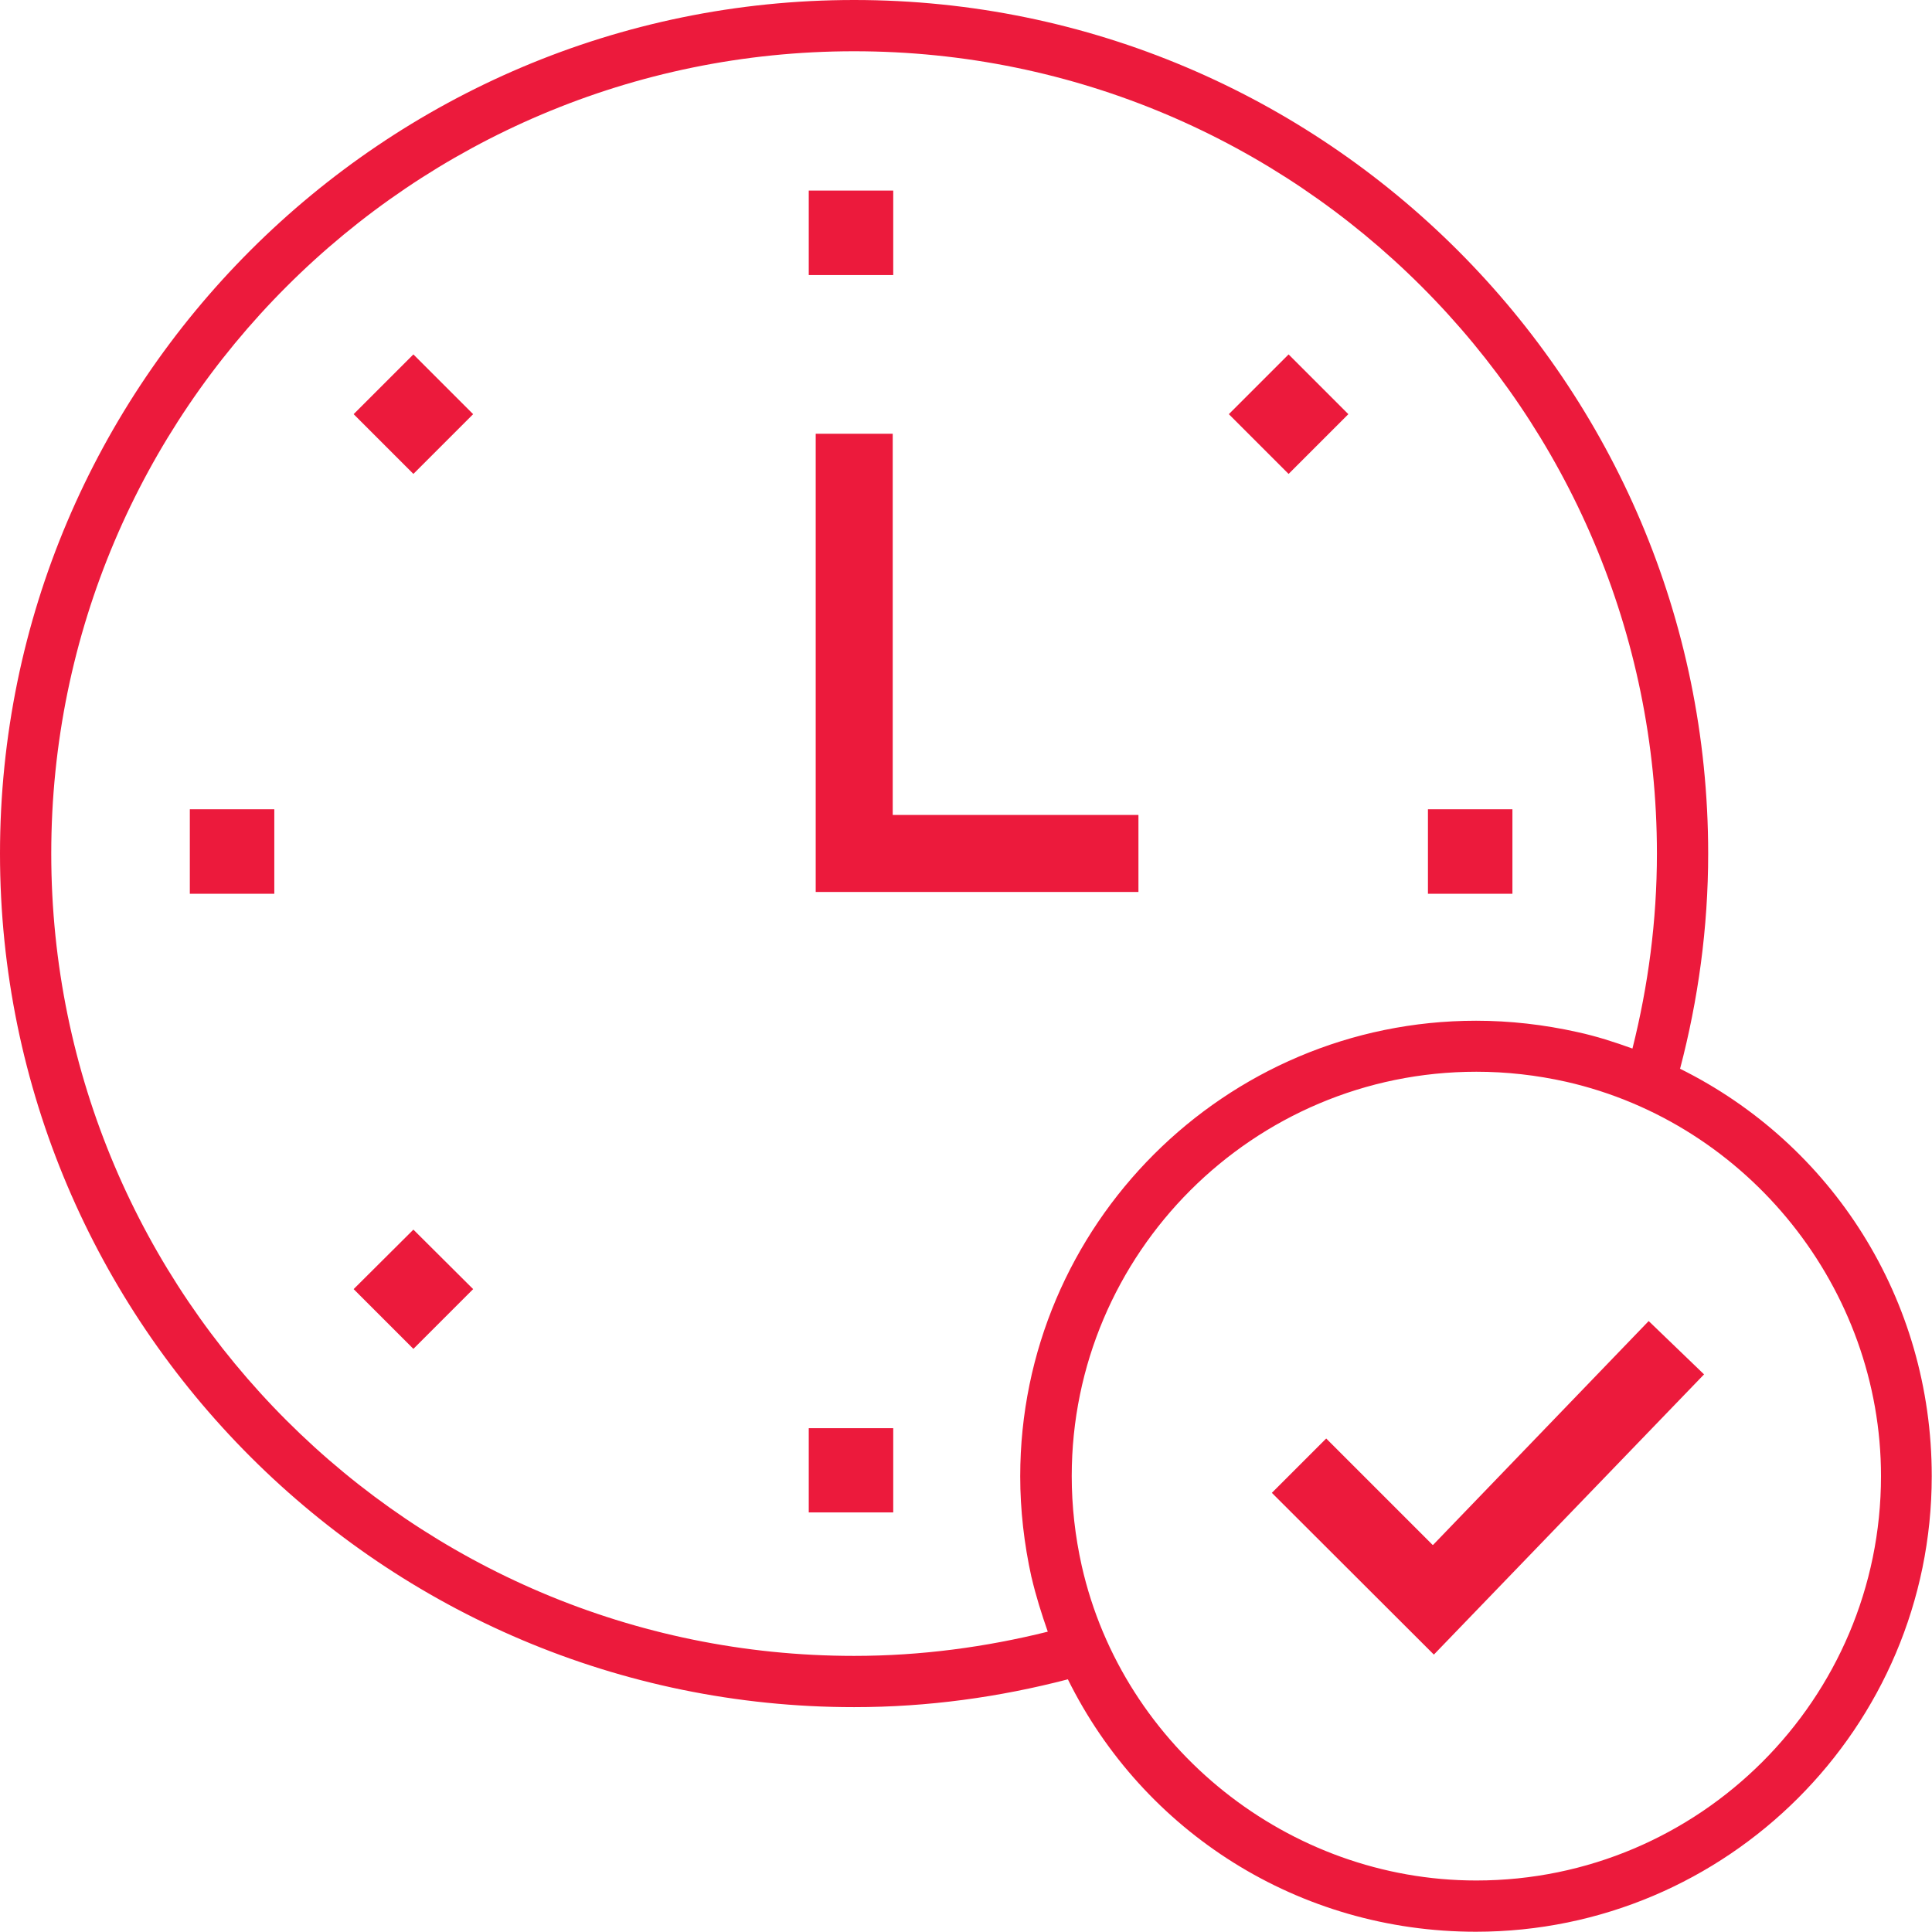 <?xml version="1.0" encoding="UTF-8"?> <svg xmlns="http://www.w3.org/2000/svg" id="Layer_1" data-name="Layer 1" viewBox="0 0 75.01 75.01"><defs><style> .cls-1 { fill: #ec1a3c; } </style></defs><path class="cls-1" d="m65.23,41.49c.7-2.67,1.09-5.46,1.09-8.35C66.32,14.87,51.44,0,33.16,0S0,14.87,0,33.14s14.88,33.14,33.16,33.14c2.87,0,5.65-.39,8.3-1.08,2.93,5.92,8.96,9.8,15.84,9.8,9.76,0,17.7-7.94,17.7-17.69,0-6.87-3.87-12.89-9.78-15.82Zm-25.18,19.75h0c.17.73.39,1.42.63,2.11-2.41.6-4.93.94-7.52.94-17.18,0-31.17-13.97-31.17-31.15S15.97,1.99,33.16,1.99s31.17,13.97,31.17,31.15c0,2.61-.34,5.14-.95,7.57-.69-.25-1.4-.48-2.14-.64-1.3-.29-2.62-.44-3.93-.44-9.76,0-17.7,7.94-17.7,17.69,0,1.3.15,2.62.44,3.93Zm17.26,11.77c-7.27,0-13.71-5.14-15.31-12.21-.26-1.16-.39-2.33-.39-3.49,0-8.66,7.05-15.7,15.71-15.7,1.16,0,2.33.13,3.49.39,7.08,1.61,12.22,8.04,12.22,15.31,0,8.66-7.05,15.7-15.71,15.7Zm-1.69-13.03l-4.13-4.13-2.11,2.11,6.29,6.28,10.49-10.88-2.15-2.07-8.37,8.69Zm-20.96-43.14h-2.99v17.79h12.53v-2.99h-9.54v-14.8Zm.02-9.44h-3.28v3.28h3.28v-3.28Zm-3.28,51.32h3.28v-3.27h-3.28v3.27ZM13.73,16.08l2.32,2.32,2.32-2.32-2.32-2.32-2.32,2.32Zm-6.36,18.62h3.28v-3.28h-3.28v3.28Zm51.35-3.28h-3.28v3.28h3.28v-3.28ZM13.73,50.05l2.32,2.32,2.32-2.32-2.32-2.31-2.32,2.31ZM52.35,16.08l-2.32-2.32-2.32,2.32,2.32,2.32,2.32-2.32Z"></path></svg> 